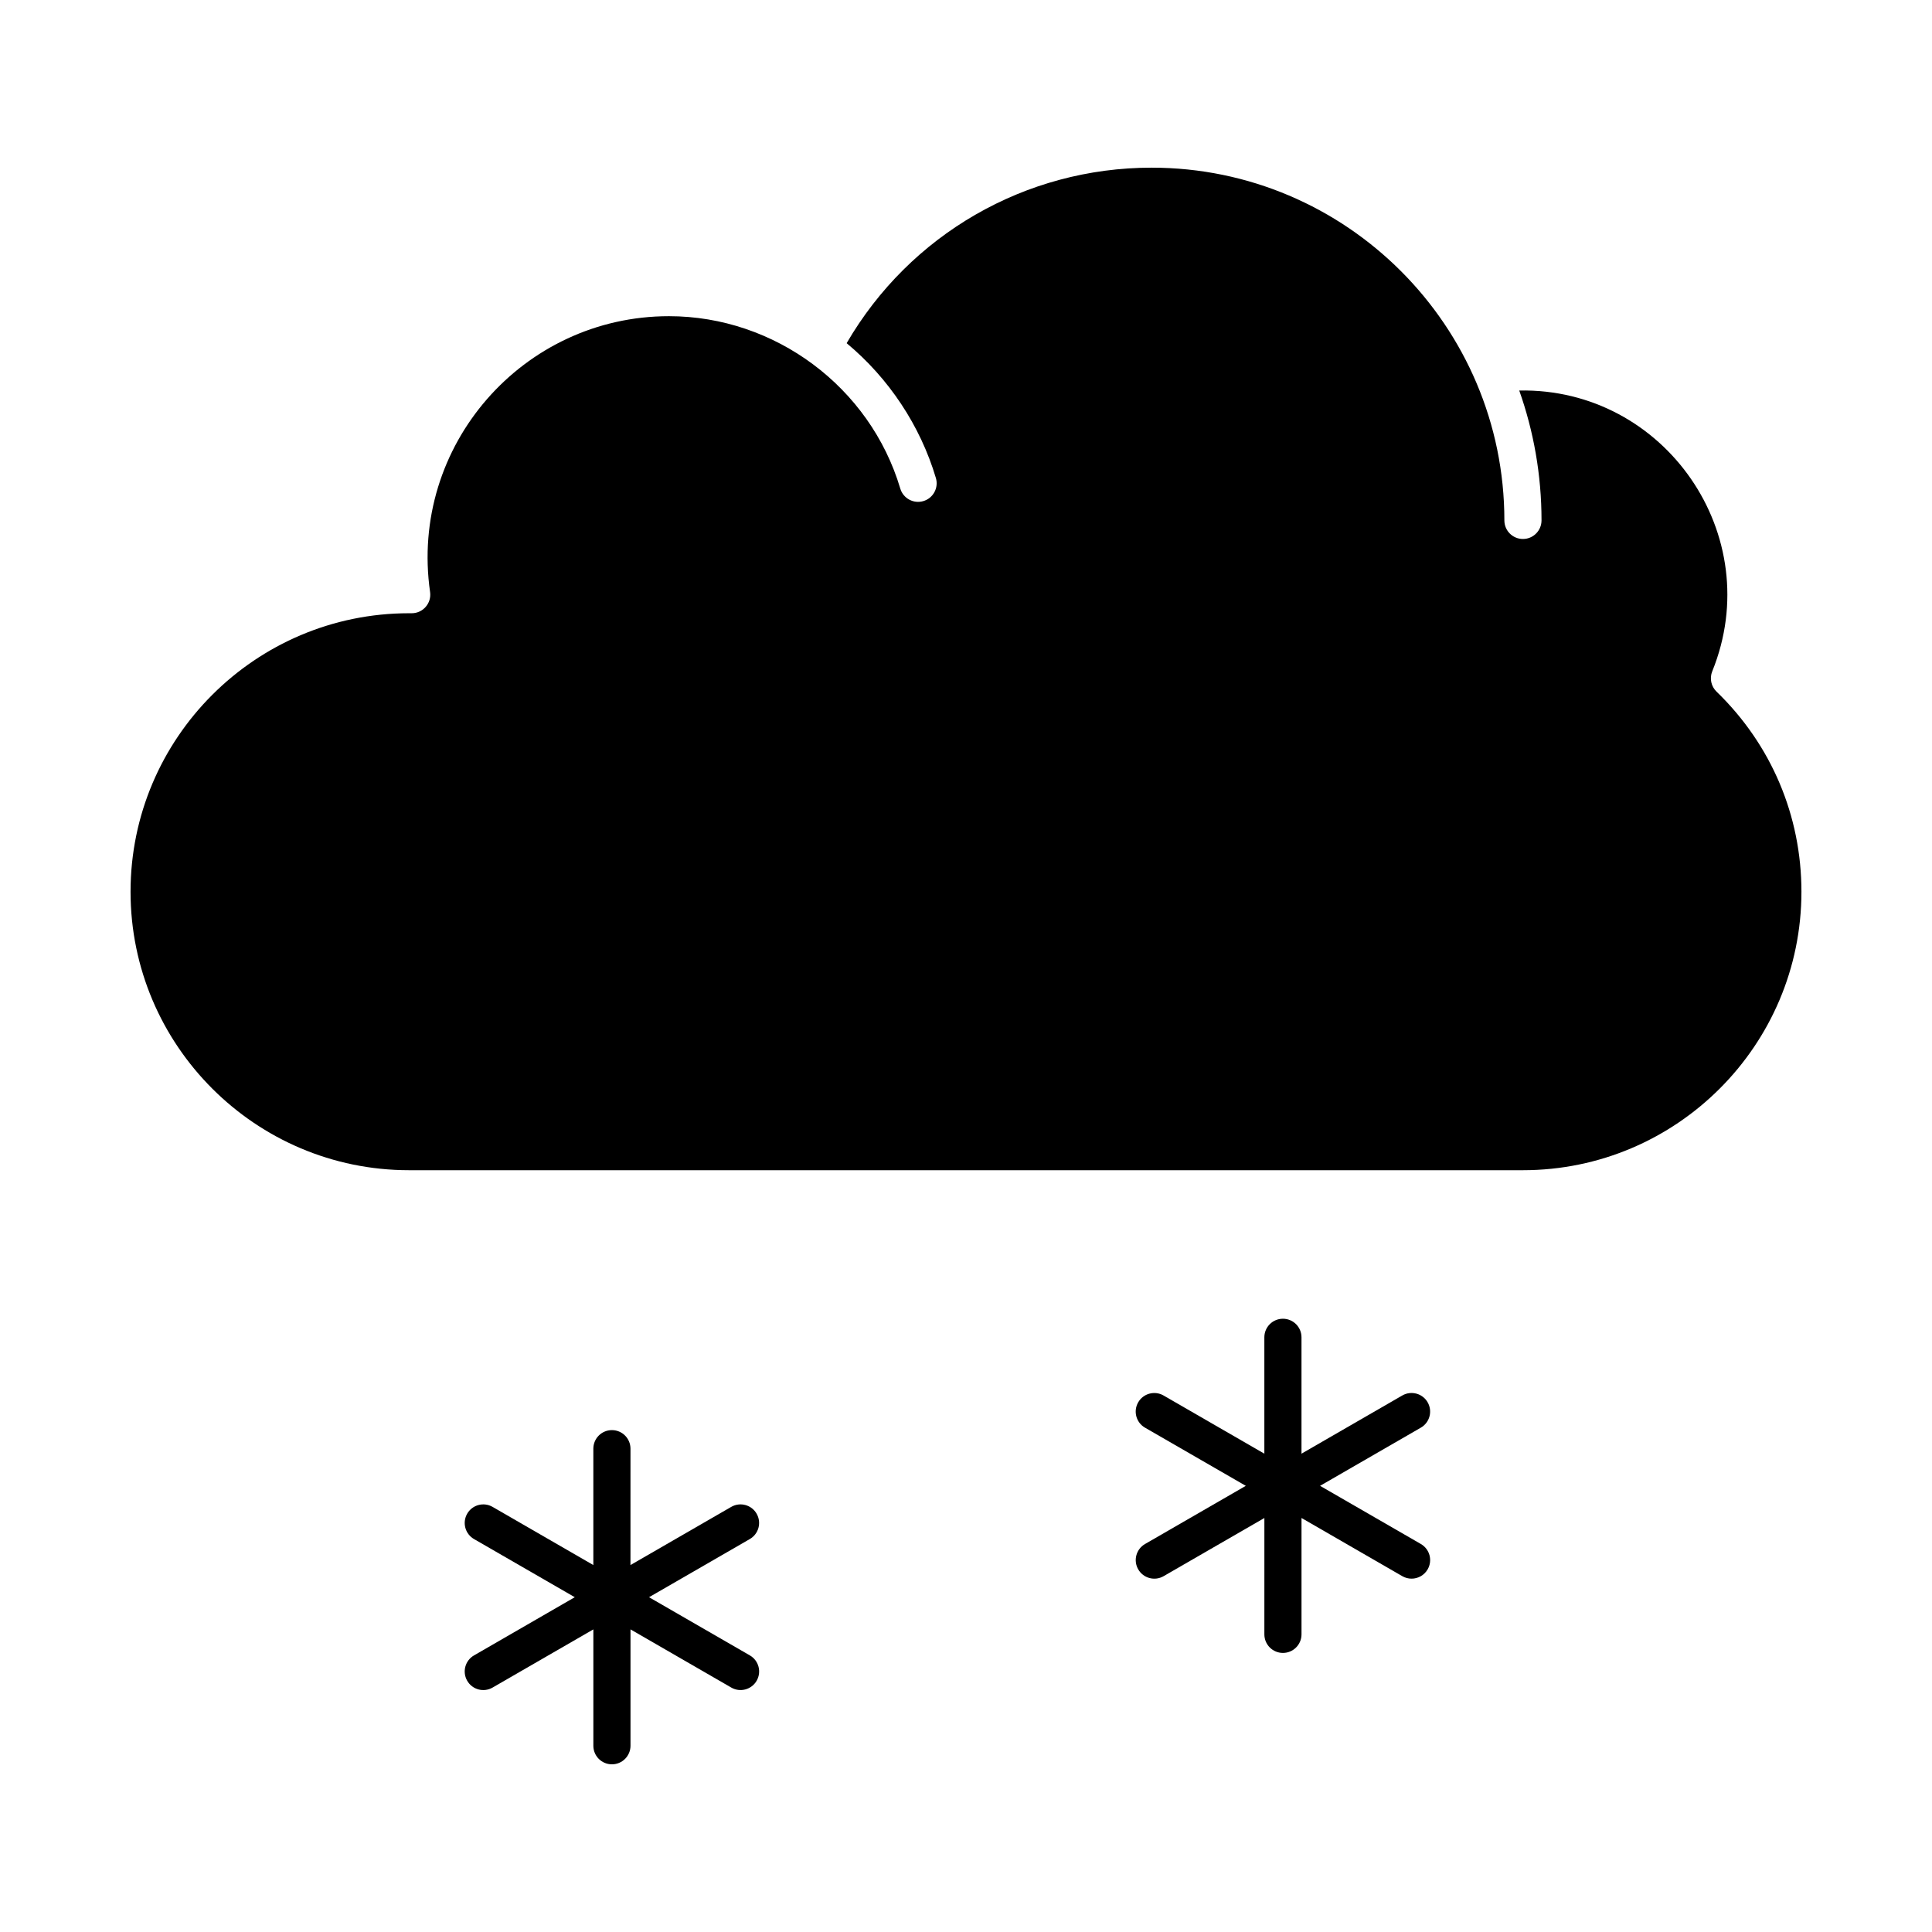 <?xml version="1.0" encoding="UTF-8"?>
<!-- Uploaded to: SVG Repo, www.svgrepo.com, Generator: SVG Repo Mixer Tools -->
<svg fill="#000000" width="800px" height="800px" version="1.1" viewBox="144 144 512 512" xmlns="http://www.w3.org/2000/svg">
 <g>
  <path d="m598.9 327.29c-1.441-1.395-1.891-3.523-1.137-5.383 14.609-36.031-12.605-75.172-51.148-74.414 3.816 10.773 5.902 22.359 5.902 34.422 0 2.719-2.203 4.922-4.922 4.922s-4.922-2.203-4.922-4.922c0-51.523-41.922-93.48-93.48-93.48-33.488 0-64.086 17.723-80.824 46.512 11.176 9.289 19.52 21.855 23.648 35.727 0.777 2.606-0.707 5.344-3.312 6.121-2.609 0.777-5.348-0.715-6.121-3.312-8-26.902-33.215-45.688-61.309-45.688-38.68 0-68.855 34.316-63.301 73.105 0.422 2.961-1.875 5.617-4.871 5.617h-0.707c-40.695 0-73.801 33.105-73.801 73.801 0 40.695 33.105 73.801 73.801 73.801h295.2c40.695 0 73.801-33.105 73.801-73.801 0-20.156-7.988-38.984-22.496-53.027z"/>
  <path d="m522.34 515.62c-1.359-2.356-4.367-3.16-6.723-1.801l-26.707 15.418v-30.836c0-2.719-2.203-4.922-4.922-4.922s-4.922 2.203-4.922 4.922v30.84l-26.707-15.418c-2.356-1.359-5.363-0.551-6.723 1.801-1.359 2.356-0.555 5.363 1.801 6.723l26.715 15.414-26.707 15.418c-2.356 1.359-3.16 4.367-1.801 6.723 1.355 2.348 4.363 3.164 6.723 1.801l26.707-15.418-0.004 30.836c0 2.719 2.203 4.922 4.922 4.922s4.922-2.203 4.922-4.922v-30.84l26.707 15.418c0.777 0.449 1.621 0.66 2.457 0.66 1.699 0 3.356-0.883 4.266-2.461 1.359-2.356 0.555-5.363-1.801-6.723l-26.711-15.414 26.707-15.418c2.356-1.359 3.16-4.367 1.801-6.723z"/>
  <path d="m344.51 545.14c-1.359-2.356-4.367-3.16-6.723-1.801l-26.707 15.418 0.004-30.84c0-2.719-2.203-4.922-4.922-4.922s-4.922 2.203-4.922 4.922v30.84l-26.703-15.418c-2.356-1.359-5.363-0.551-6.723 1.801-1.359 2.356-0.555 5.363 1.801 6.723l26.707 15.414-26.707 15.422c-2.356 1.359-3.16 4.367-1.801 6.723 1.355 2.348 4.363 3.164 6.723 1.801l26.707-15.418v30.836c0 2.719 2.203 4.922 4.922 4.922s4.922-2.203 4.922-4.922v-30.84l26.707 15.418c2.344 1.355 5.356 0.562 6.723-1.801 1.359-2.356 0.555-5.363-1.801-6.723l-26.715-15.418 26.707-15.418c2.356-1.359 3.16-4.367 1.801-6.719z"/>
 </g>
</svg>